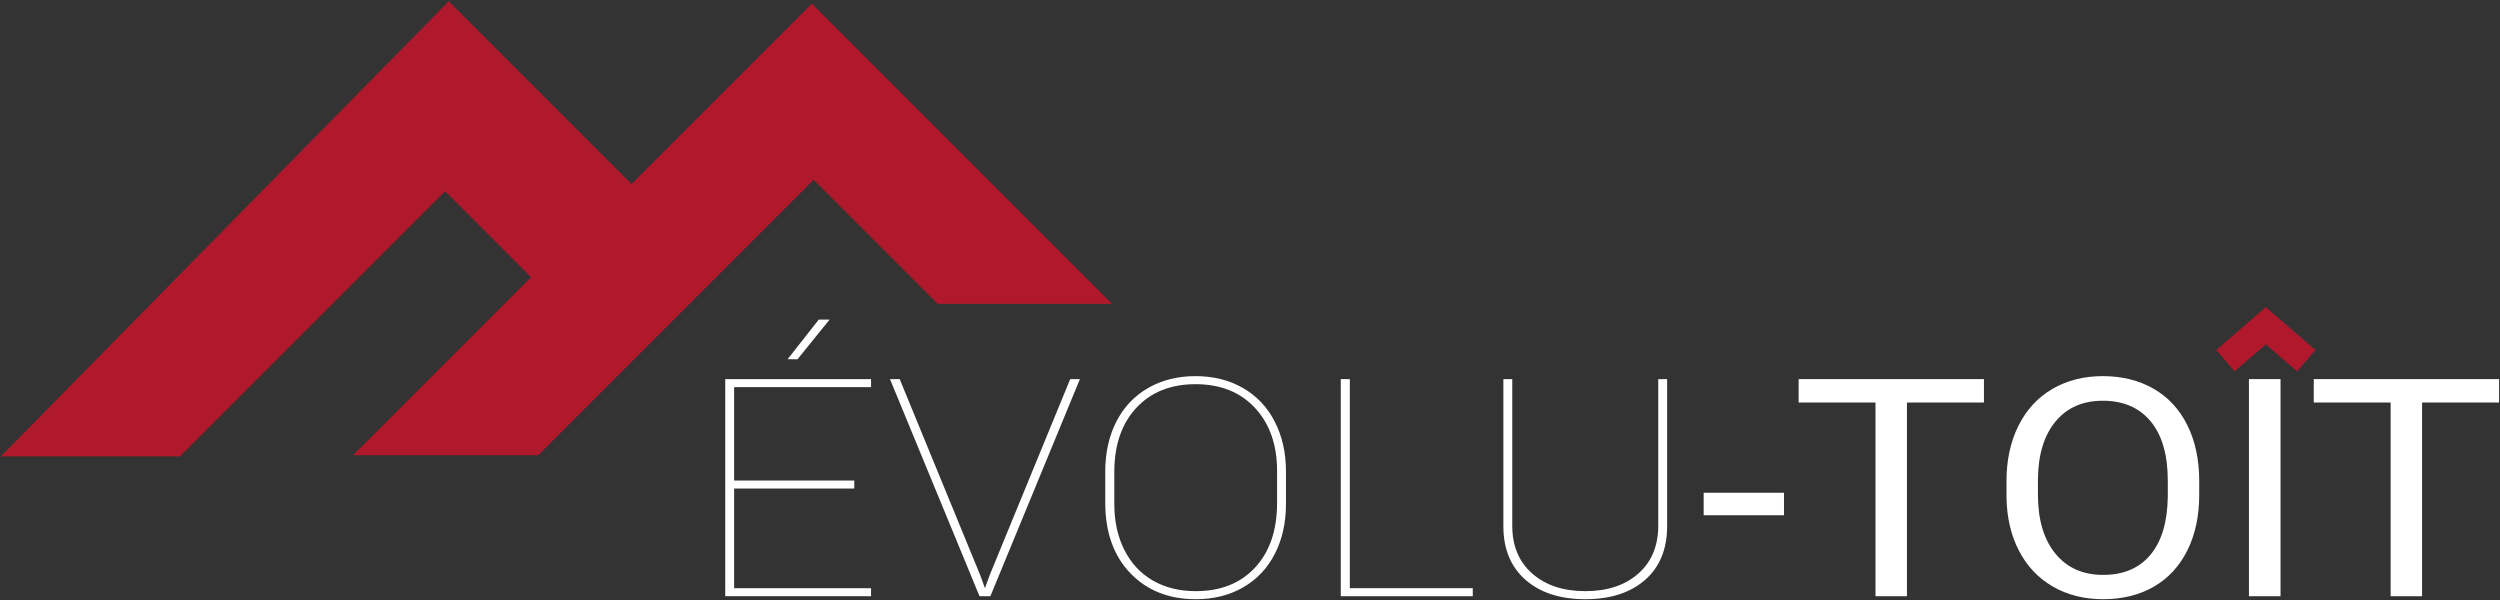 <svg width="816" height="196" viewBox="0 0 816 196" fill="none" xmlns="http://www.w3.org/2000/svg">
<rect x="0" y="0" width="816" height="196" fill="#333333" stroke="none"/>
<g clip-path="url(#clip0_109_382)">
<path d="M0.297 148.962H58.766L145.285 62.445L173.334 90.494L115.26 148.568H175.705L265.581 58.692L306.074 99.185H362.964L264.988 1.21L206.124 60.074L146.469 0.42L0.297 148.962Z" fill="#B0182B"/>
<path d="M267.231 104.322H270.776L260.301 117.268L257.077 117.243L267.231 104.322ZM278.833 159.466H239.619V191.978H284.313V194.607H236.719V123.74H284.313V126.37H239.619V156.838H278.833V159.466Z" fill="white"/>
<path d="M319.929 187.695L321.486 191.978L323.044 187.695L349.313 123.741H352.482L323.26 194.607H319.714L290.49 123.741H293.66L319.929 187.695Z" fill="white"/>
<path d="M416.839 153.771C416.839 145.204 414.439 138.335 409.64 133.159C404.84 127.983 398.359 125.396 390.193 125.396C382.136 125.396 375.707 127.967 370.908 133.111C366.109 138.252 363.709 145.253 363.709 154.112V164.479C363.709 170.125 364.792 175.113 366.96 179.445C369.127 183.777 372.216 187.111 376.227 189.448C380.237 191.784 384.929 192.952 390.301 192.952C398.467 192.952 404.931 190.372 409.695 185.213C414.456 180.053 416.839 173.013 416.839 164.089V153.771ZM419.74 164.479C419.74 170.612 418.531 176.039 416.113 180.759C413.696 185.48 410.249 189.132 405.772 191.711C401.295 194.291 396.139 195.579 390.301 195.579C381.491 195.579 374.364 192.741 368.921 187.063C363.477 181.384 360.755 173.727 360.755 164.089V153.868C360.755 147.768 361.964 142.351 364.381 137.612C366.799 132.875 370.255 129.216 374.749 126.636C379.243 124.057 384.392 122.767 390.193 122.767C396.031 122.767 401.197 124.057 405.692 126.636C410.185 129.216 413.649 132.883 416.087 137.636C418.521 142.391 419.74 147.8 419.74 153.868V164.479Z" fill="white"/>
<path d="M440.582 191.978H480.71V194.607H437.627V123.741H440.582V191.978Z" fill="white"/>
<path d="M544.152 123.741V171.73C544.152 179.226 541.752 185.076 536.955 189.277C532.155 193.48 525.655 195.58 517.455 195.58C509.252 195.58 502.752 193.48 497.955 189.277C493.155 185.076 490.738 179.292 490.702 171.926V123.741H493.603V171.634C493.603 178.188 495.779 183.38 500.13 187.209C504.48 191.038 510.255 192.952 517.455 192.952C524.652 192.952 530.418 191.038 534.751 187.209C539.084 183.38 541.251 178.172 541.251 171.585V123.741H544.152Z" fill="white"/>
<path d="M582.293 168.179H556.079V160.828H582.293V168.179Z" fill="white"/>
<path d="M647.562 131.383H622.422V194.607H612.161V131.383H587.074V123.741H647.562V131.383Z" fill="white"/>
<path d="M707.566 156.887C707.566 148.481 705.705 142.033 701.98 137.539C698.256 133.045 693.044 130.799 686.348 130.799C679.829 130.799 674.7 133.045 670.957 137.539C667.213 142.033 665.289 148.271 665.182 156.253V161.461C665.182 169.605 667.07 176.007 670.849 180.663C674.628 185.319 679.829 187.647 686.454 187.647C693.116 187.647 698.273 185.448 701.926 181.052C705.578 176.655 707.458 170.352 707.566 162.143V156.887ZM717.826 161.461C717.826 168.405 716.538 174.465 713.958 179.64C711.38 184.815 707.728 188.765 703 191.492C698.273 194.217 692.758 195.58 686.454 195.58C680.294 195.58 674.833 194.209 670.07 191.468C665.308 188.725 661.609 184.815 658.978 179.737C656.345 174.659 654.993 168.779 654.922 162.093V156.983C654.922 150.169 656.229 144.151 658.842 138.925C661.457 133.701 665.154 129.703 669.936 126.928C674.717 124.155 680.188 122.767 686.348 122.767C692.614 122.767 698.138 124.137 702.92 126.88C707.701 129.623 711.38 133.596 713.958 138.804C716.538 144.013 717.826 150.072 717.826 156.983V161.461Z" fill="white"/>
<path d="M744.363 194.607H734.049V123.741H744.363V194.607Z" fill="white"/>
<path d="M815.703 131.383H790.563V194.607H780.302V131.383H755.215V123.741H815.703V131.383Z" fill="white"/>
<path d="M755.762 114.255L749.747 121.202L739.574 112.402L729.388 121.202L723.375 114.255L739.52 100.295L739.574 100.255L739.615 100.295L755.762 114.255Z" fill="#B0182B"/>
</g>
<defs>
<clipPath id="clip0_109_382">
<rect width="816" height="196" fill="white"/>
</clipPath>
</defs>
</svg>
